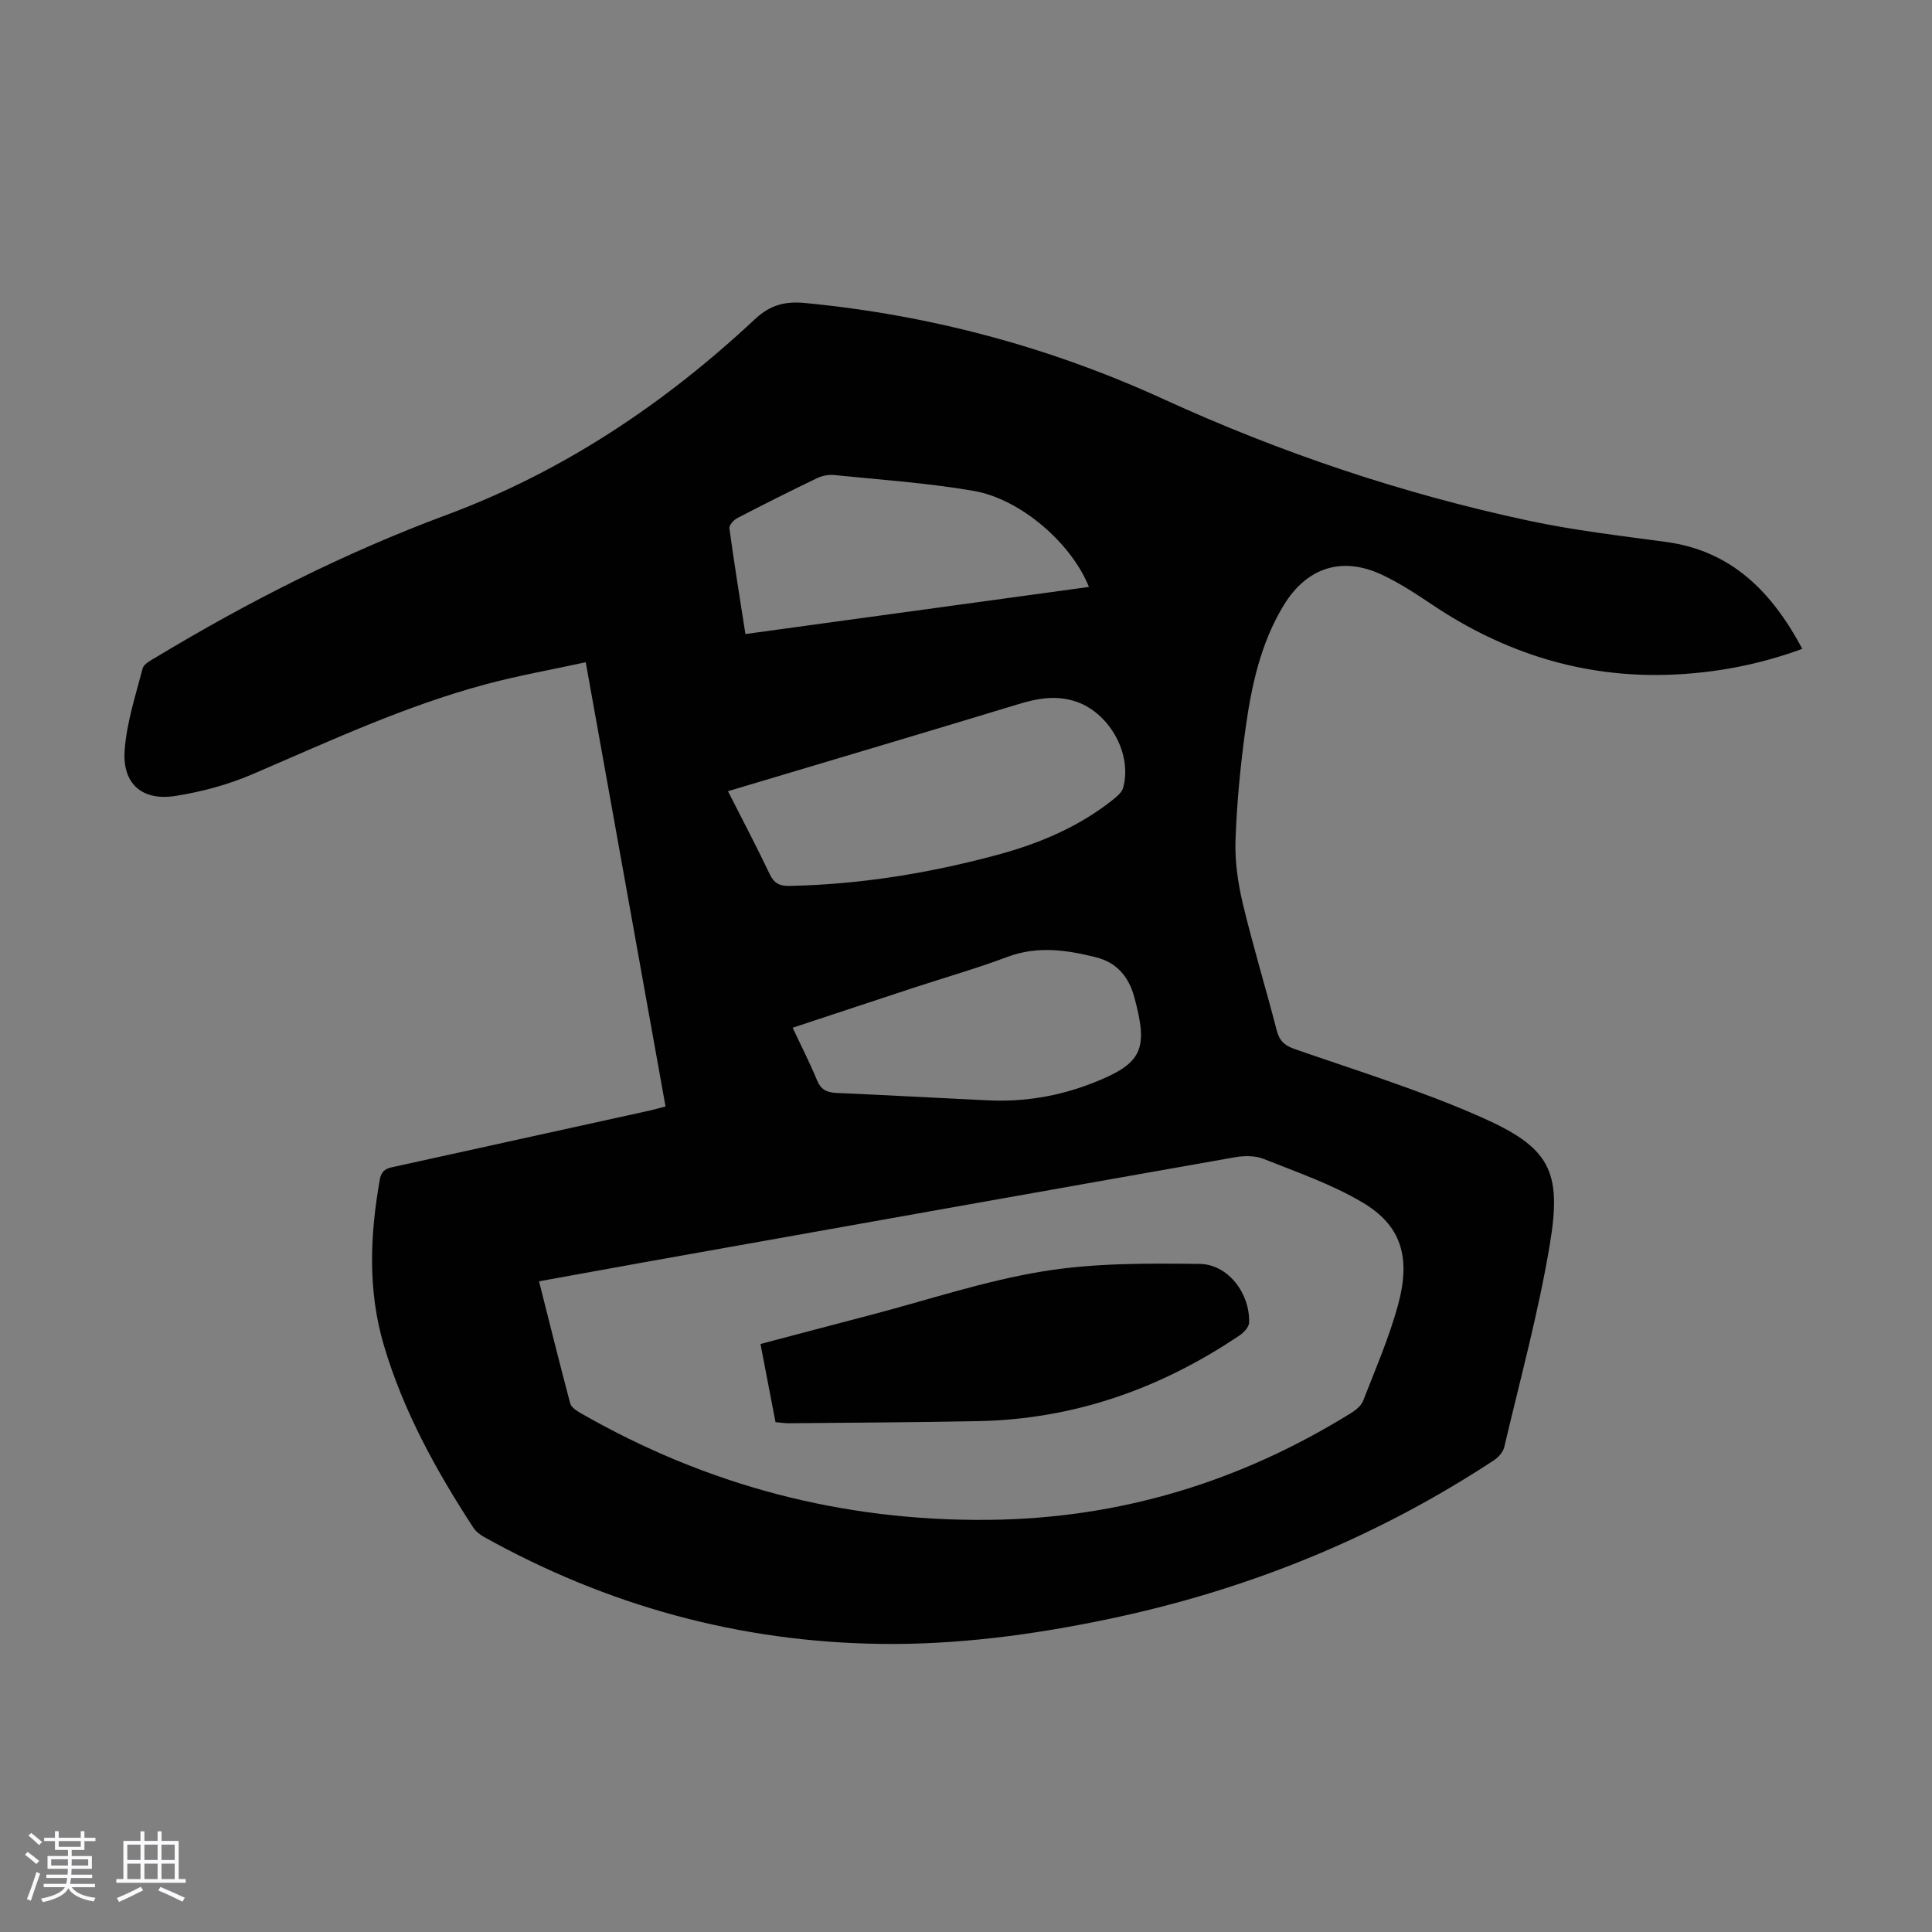 <svg enable-background="new 0 0 400 400" viewBox="0 0 400 400" xmlns="http://www.w3.org/2000/svg"><rect x="0" y="0" width="400" height="400" fill="#808080" stroke="none"/><path d="m5.17 384 .55-.58c.85.61 1.65 1.24 2.4 1.87l-.59.64c-.83-.73-1.62-1.38-2.36-1.93m1.22 9.53-.82-.34c.71-1.76 1.37-3.64 1.98-5.63.24.13.5.25.76.36-.6 1.67-1.24 3.54-1.92 5.61m-.5-13.5.57-.54c.56.44 1.31 1.06 2.26 1.87l-.64.64c-.68-.66-1.41-1.32-2.19-1.97m3.25.46h2.24v-1.36h.77v1.36h4.57v-1.36h.76v1.36h2.28v.69h-2.28v1.84h-2.64v1.26h4.18v2.64h-4.21c0 .45-.02.86-.05 1.21h4.32v.69h-4.38c-.04.34-.1.75-.19 1.22h5.15v.69h-4.82c.87 1.19 2.51 1.92 4.93 2.19-.17.31-.3.57-.37.76-2.77-.49-4.52-1.41-5.26-2.76-.56 1.26-2.3 2.23-5.24 2.9-.12-.24-.26-.48-.43-.72 2.73-.55 4.38-1.34 4.96-2.38h-4.38v-.69h4.65c.1-.38.17-.79.21-1.22h-4.32v-.69h4.4c.03-.34.05-.75.05-1.21h-4.2v-2.64h4.23v-1.26h-2.69v-1.84h-2.24zm1.46 4.46v1.29h3.45c.01-.4.02-.57.01-.53v-.32-.45h-3.46zm1.55-2.59h4.57v-1.19h-4.57zm6.11 2.59h-3.42v.77c-.01.19-.01.37-.02.53h3.44z" fill="#fafafc"/><path d="m32.63 379.16h.82v1.98h3.54v7.89h1.46v.78h-14.37v-.78h1.46v-7.89h3.54v-1.98h.82v1.98h2.73zm-3.49 11.48.5.73c-1.61.82-3.28 1.63-5 2.41-.13-.27-.28-.55-.44-.82 1.75-.72 3.4-1.49 4.94-2.32m-2.78-5.55h2.73v-3.18h-2.73zm0 3.95h2.73v-3.2h-2.73zm3.54-3.95h2.73v-3.18h-2.73zm0 3.95h2.73v-3.2h-2.73zm7.89 4.68c-1.84-.92-3.51-1.7-5.02-2.32l.45-.73c1.89.8 3.57 1.55 5.04 2.23zm-1.62-11.81h-2.73v3.18h2.73zm-2.73 7.13h2.73v-3.2h-2.73z" fill="#fafafc"/><g fill="#010101"><path d="m137.79 229.08c-5.51-30.66-10.94-60.89-16.52-91.97-7.15 1.56-14.05 2.77-20.8 4.59-16.68 4.48-32.3 11.77-48.11 18.56-5.07 2.18-10.57 3.67-16.02 4.53-6.93 1.09-11.04-2.51-10.53-9.48.42-5.71 2.26-11.32 3.72-16.92.25-.94 1.7-1.66 2.72-2.28 19.19-11.57 39.12-21.67 60.14-29.48 24.19-8.99 45.16-23.02 63.88-40.52 3.25-3.04 6.33-3.77 10.48-3.37 25.84 2.49 50.53 9.09 74.13 19.89 24.27 11.11 49.46 19.58 75.56 25.16 9.38 2.01 18.96 3.12 28.49 4.41 13.71 1.86 21.98 10.47 28.22 22.13-9.02 3.32-18.21 5.05-27.64 5.37-17.92.61-34.17-4.56-49.01-14.52-3.33-2.24-6.73-4.47-10.35-6.17-8.32-3.91-15.62-1.52-20.4 6.35-4.74 7.82-6.64 16.58-7.87 25.45-1.06 7.63-1.8 15.34-2.08 23.04-.16 4.38.48 8.9 1.5 13.18 2.09 8.8 4.76 17.46 7.01 26.23.57 2.21 1.59 3.19 3.78 3.95 12.86 4.47 25.93 8.51 38.36 13.99 14.45 6.37 17 11.14 14.4 26.6-2.36 14.07-6.14 27.9-9.41 41.81-.24 1.03-1.22 2.12-2.15 2.73-24.57 16.16-51.36 26.96-80.13 32.94-15.48 3.22-31.1 5.29-46.94 5.07-29.21-.41-56.53-7.93-82.02-22.15-.85-.47-1.7-1.15-2.22-1.95-7.72-11.84-14.51-24.16-18.53-37.8-3.33-11.32-2.85-22.76-.81-34.25.41-2.31 1.94-2.41 3.51-2.75 17.46-3.85 34.93-7.68 52.4-11.53.94-.21 1.89-.49 3.24-.84zm-26.19 36.2c2.19 8.67 4.25 16.98 6.45 25.26.21.79 1.25 1.5 2.06 1.97 26.16 15.03 54.26 22.45 84.49 22.16 27.23-.26 52.17-7.86 75.19-22.16.99-.61 2.07-1.53 2.46-2.56 2.54-6.54 5.36-13.03 7.2-19.78 2.71-9.96.63-16.5-7.41-21.25-6.37-3.76-13.52-6.23-20.44-8.99-1.74-.69-3.98-.67-5.88-.34-41.04 7.24-82.06 14.57-123.09 21.88-6.87 1.24-13.76 2.49-21.03 3.81zm39.12-101.47c3.03 5.99 5.95 11.5 8.62 17.13.91 1.93 2.05 2.52 4.1 2.48 14.61-.3 28.9-2.62 42.97-6.41 8.7-2.34 16.9-5.78 24.02-11.45.83-.66 1.84-1.5 2.1-2.44 2-7.24-3.09-15.93-10.24-18.02-3.96-1.16-7.62-.48-11.45.69-19.86 6.04-39.76 11.93-60.12 18.02zm74.73-42.29c-3.55-8.94-14.05-18.18-23.83-19.88-9.55-1.66-19.27-2.3-28.93-3.29-1.16-.12-2.5.15-3.55.66-5.54 2.66-11.04 5.42-16.49 8.26-.74.38-1.72 1.46-1.64 2.08.99 7.27 2.17 14.51 3.32 21.92 23.89-3.28 47.36-6.49 71.12-9.75zm-61.34 91.26c1.78 3.8 3.56 7.26 5.03 10.84.81 1.98 2.04 2.57 4.04 2.66 10.49.46 20.98 1.05 31.47 1.54 7.35.34 14.48-.84 21.34-3.5 10.48-4.07 11.84-6.88 8.86-17.86-1.15-4.22-3.61-7.17-7.92-8.26-6.11-1.54-12.17-2.41-18.4-.07-6.26 2.35-12.71 4.19-19.07 6.28-8.36 2.74-16.7 5.52-25.35 8.37z"/><path d="m160.56 294.44c-1.03-5.37-2.04-10.61-3.11-16.18 7.73-2.04 15.26-4.04 22.8-6.01 11.89-3.11 23.65-7.07 35.73-9.04 10.61-1.73 21.58-1.66 32.38-1.53 5.95.07 10.47 6.18 10.25 12.17-.03.92-1.11 2.05-2 2.65-16.33 11.01-34.24 17.33-54.04 17.73-13.08.26-26.16.31-39.24.44-.88.01-1.76-.14-2.77-.23z"/></g></svg>